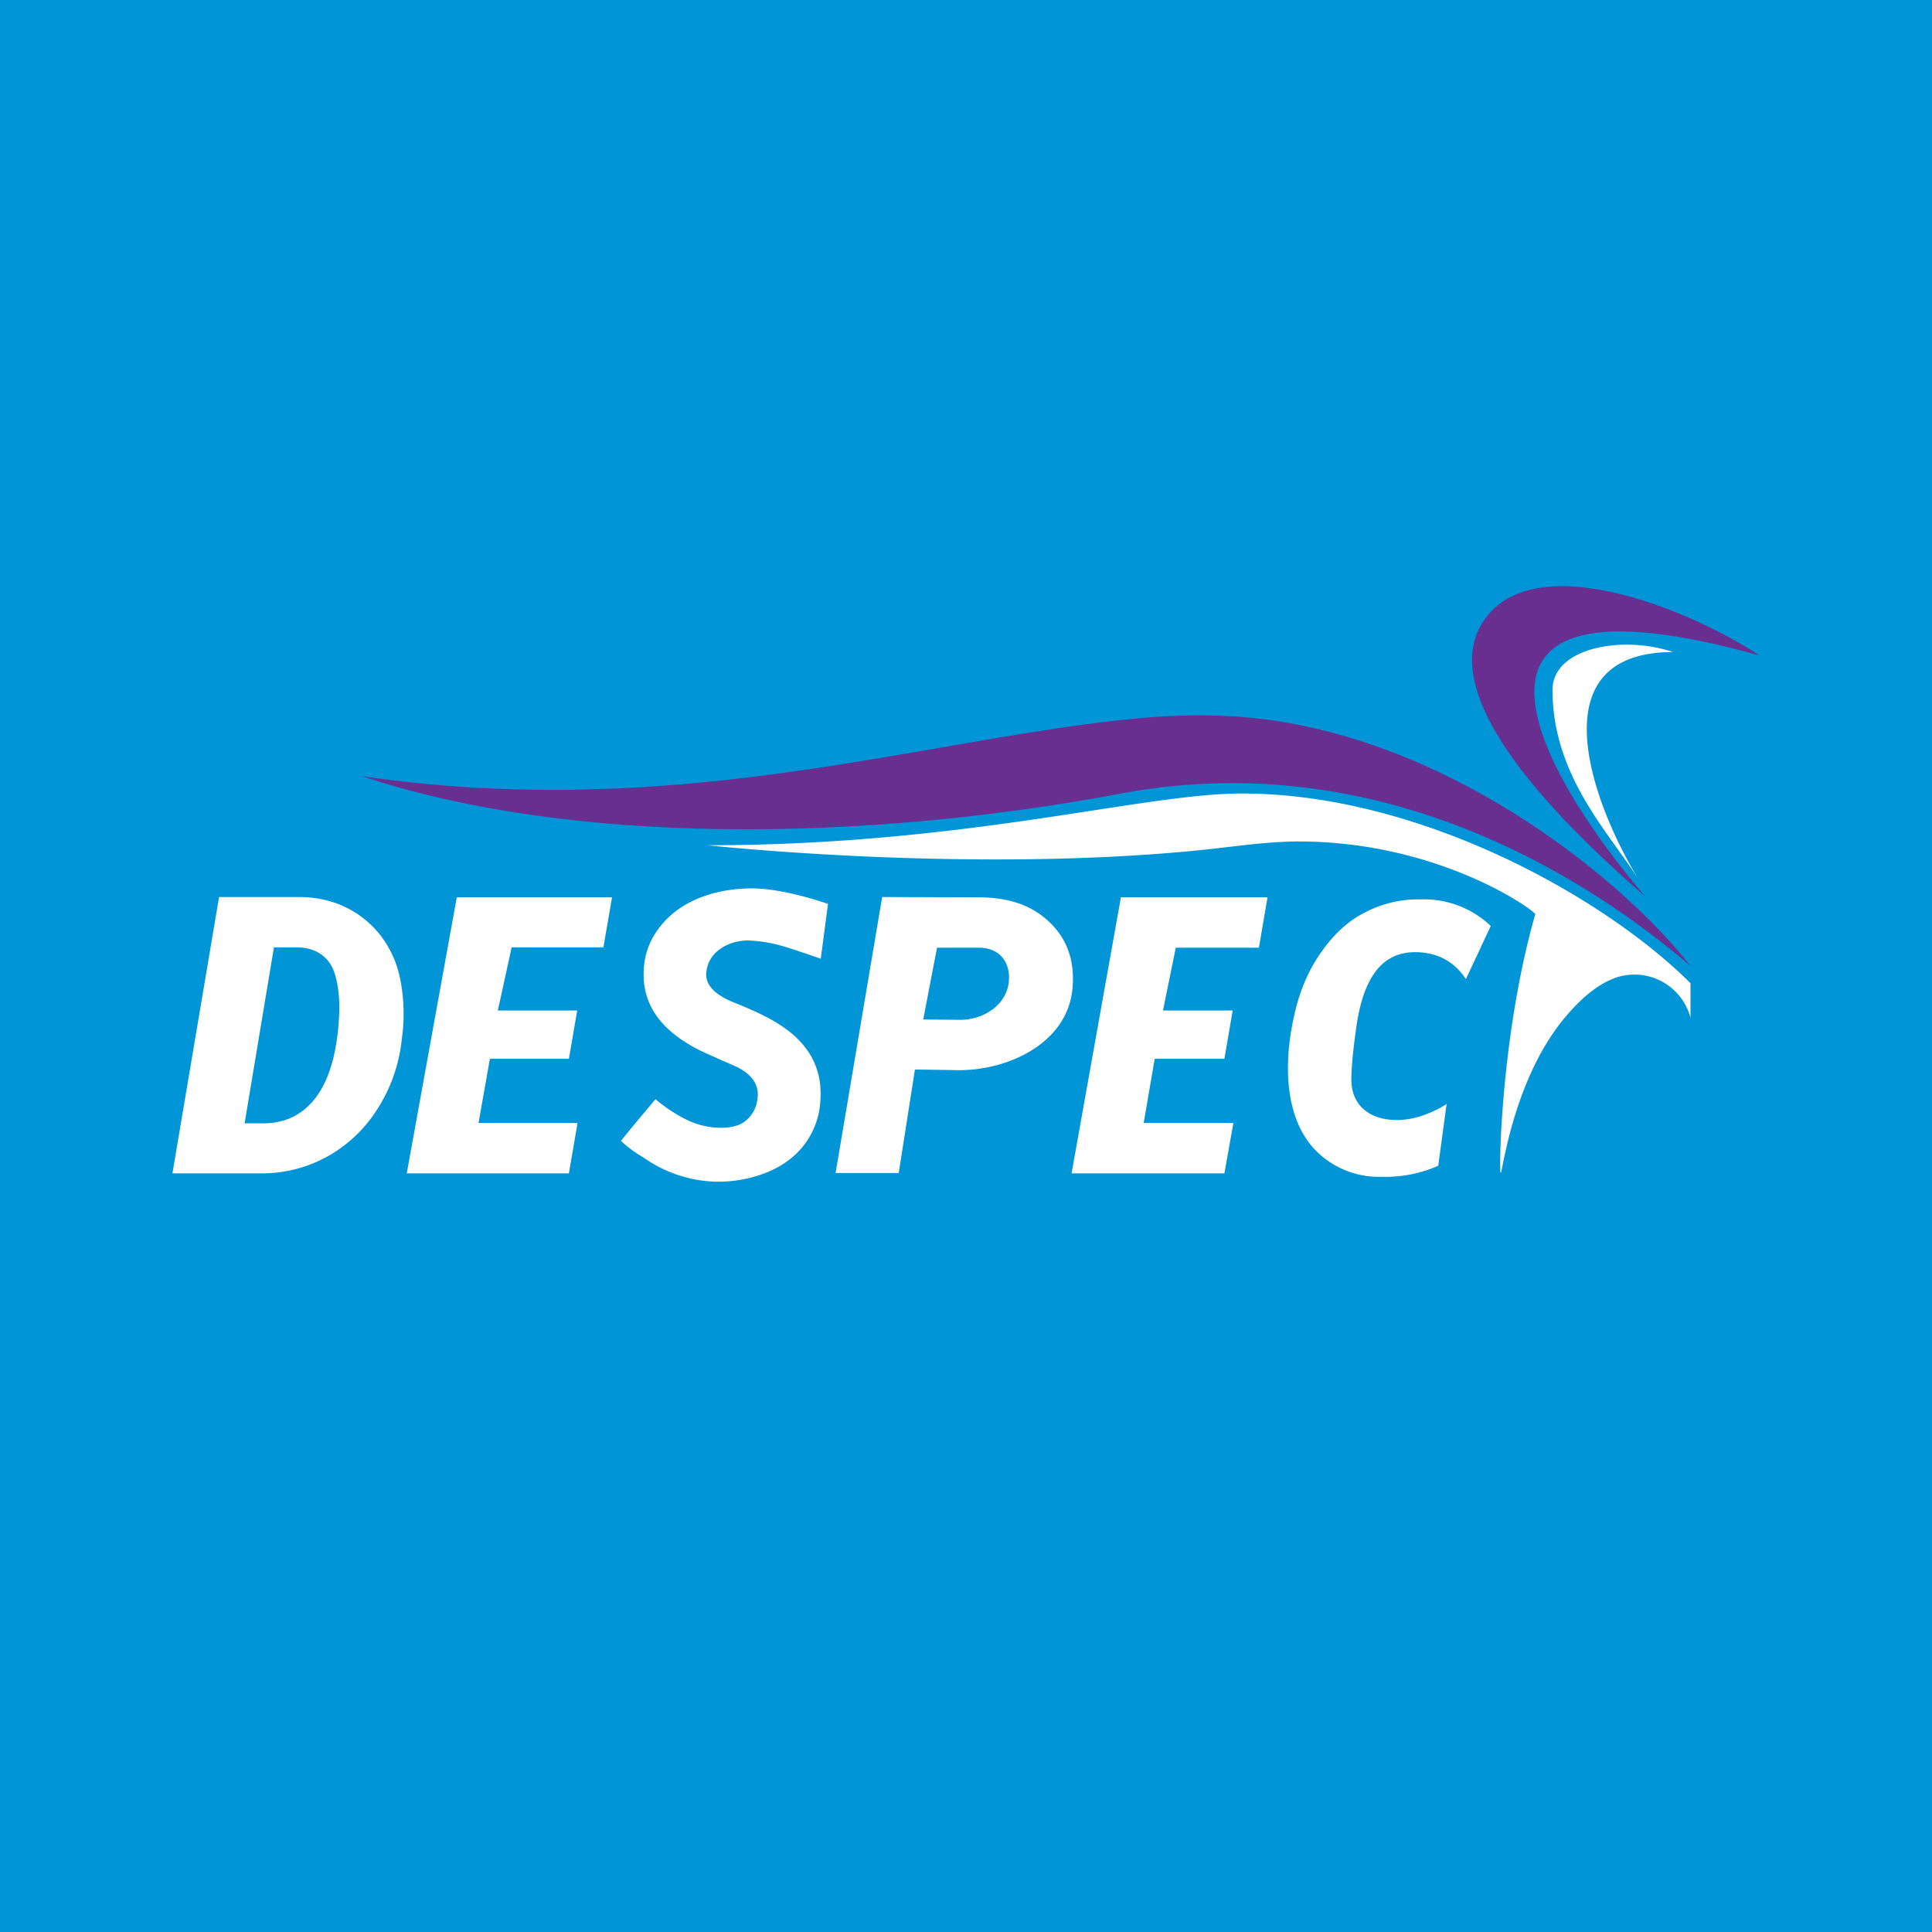 <!-- by TradingView --><svg xmlns="http://www.w3.org/2000/svg" width="56" height="56"><path fill="#0095D7" d="M0 0h56v56H0z"/><path d="M5 34l1.35-8h2.3c.68 0 1.27.18 1.78.54.5.36.86.84 1.07 1.46.18.54.24 1.3.17 1.93l-.04.33a4.62 4.62 0 01-.7 1.9 4.02 4.02 0 01-1.42 1.35 3.9 3.9 0 01-1.88.5H5zm2.94-6.54l-.85 5.1h.54c.63 0 1.13-.24 1.51-.73.38-.49.61-1.23.68-2.23l.01-.18c.03-.57-.06-1.2-.27-1.5-.2-.29-.5-.44-.91-.46h-.7zm8.55 3.23H14.2l-.33 1.86h2.87l-.25 1.46h-4.7l1.45-8h4.5l-.25 1.45h-2.66l-.4 1.83h2.3l-.24 1.4zm10.03.31l-.47 3h-1.83l1.35-8 2.81.01c.87 0 1.55.24 2.05.73.5.48.72 1.1.66 1.88-.13 1.61-1.85 2.4-3.29 2.4L26.51 31zm.25-1.45l1.1.01c.76-.02 1.46-.56 1.37-1.36-.06-.44-.35-.7-.8-.73h-1.28l-.4 2.08zm8.72 1.14h-2.02l-.32 1.86h2.6l-.26 1.46h-4.43l1.43-8h4.25l-.25 1.46h-2.41l-.37 1.82h2.02l-.24 1.4zm6.2 3.1a3.81 3.81 0 01-1.65.32 2.57 2.57 0 01-1.93-.79c-.47-.5-.72-1.2-.77-2.06-.03-.59.03-1.22.19-1.9.16-.69.42-1.28.78-1.78.36-.51.78-.9 1.27-1.14a3.3 3.3 0 011.6-.37 2.8 2.8 0 012.03.77l-.72 1.54c-.33-.5-.8-.76-1.41-.78-.97-.03-1.56.66-1.77 2.2-.1.7-.14 1.19-.14 1.49 0 1.06 1.04 1.37 2.02 1.06.45-.15.74-.35.74-.35l-.24 1.78zm-19.74-1.9c.08-.42-.14-.76-.65-.99l-.88-.39c-1.24-.58-1.82-1.38-1.76-2.4.02-.45.17-.86.45-1.22.64-.85 1.75-1.15 2.74-1.14.95.02 2.15.45 2.15.45l-.21 1.59s-.74-.26-1.08-.36a4.27 4.27 0 00-1-.17c-.52-.01-1.14.27-1.23.87-.07.38.2.69.8.93.6.24 1.03.45 1.3.63.86.54 1.26 1.27 1.2 2.19a2.32 2.32 0 01-.43 1.25c-.26.36-.62.64-1.09.84a3.8 3.8 0 01-1.56.28 3.8 3.8 0 01-2.05-.7 3.51 3.51 0 01-.65-.48c0-.02 1-1.21 1-1.21s.52.46 1.12.69c.55.2 1.16.18 1.45-.03a.94.94 0 00.38-.63z" fill="#fff"/><path d="M32.5 23c8-1.5 14.17 3 16.5 5-1.87-2.4-6.66-6.36-12.19-7.13-1.45-.2-2.86-.16-4.31 0-6.1.66-13.04 2.93-22 1.63 6 2 14.44 1.92 22 .5zM43 18c1.46-2.19 6-.33 8 1-10-2.8-6.3 3.5-3.3 7-1.7-1.5-6.3-5.6-4.7-8z" fill="#682F90"/><path d="M45 20c0-1.22 2-1.6 3.5-1.1-4 0-2.33 4.43-1 6.6-.83-1.33-2.5-3-2.5-5.5zm-9 3c-2.91 0-8 1.5-15.5 1.5 0 0 7.7.84 14.5.12.9-.1 1.78-.23 2.69-.23 4.09.02 6.83 2.03 6.81 2.11-1 3.5-1.06 7.5-1 7.5.05 0 .37-2.81 1.94-4.6.38-.44.86-.88 1.42-1.07A1.68 1.68 0 0149 29.5v-1C46.5 26 41.14 23 36 23z" fill="#fff"/></svg>